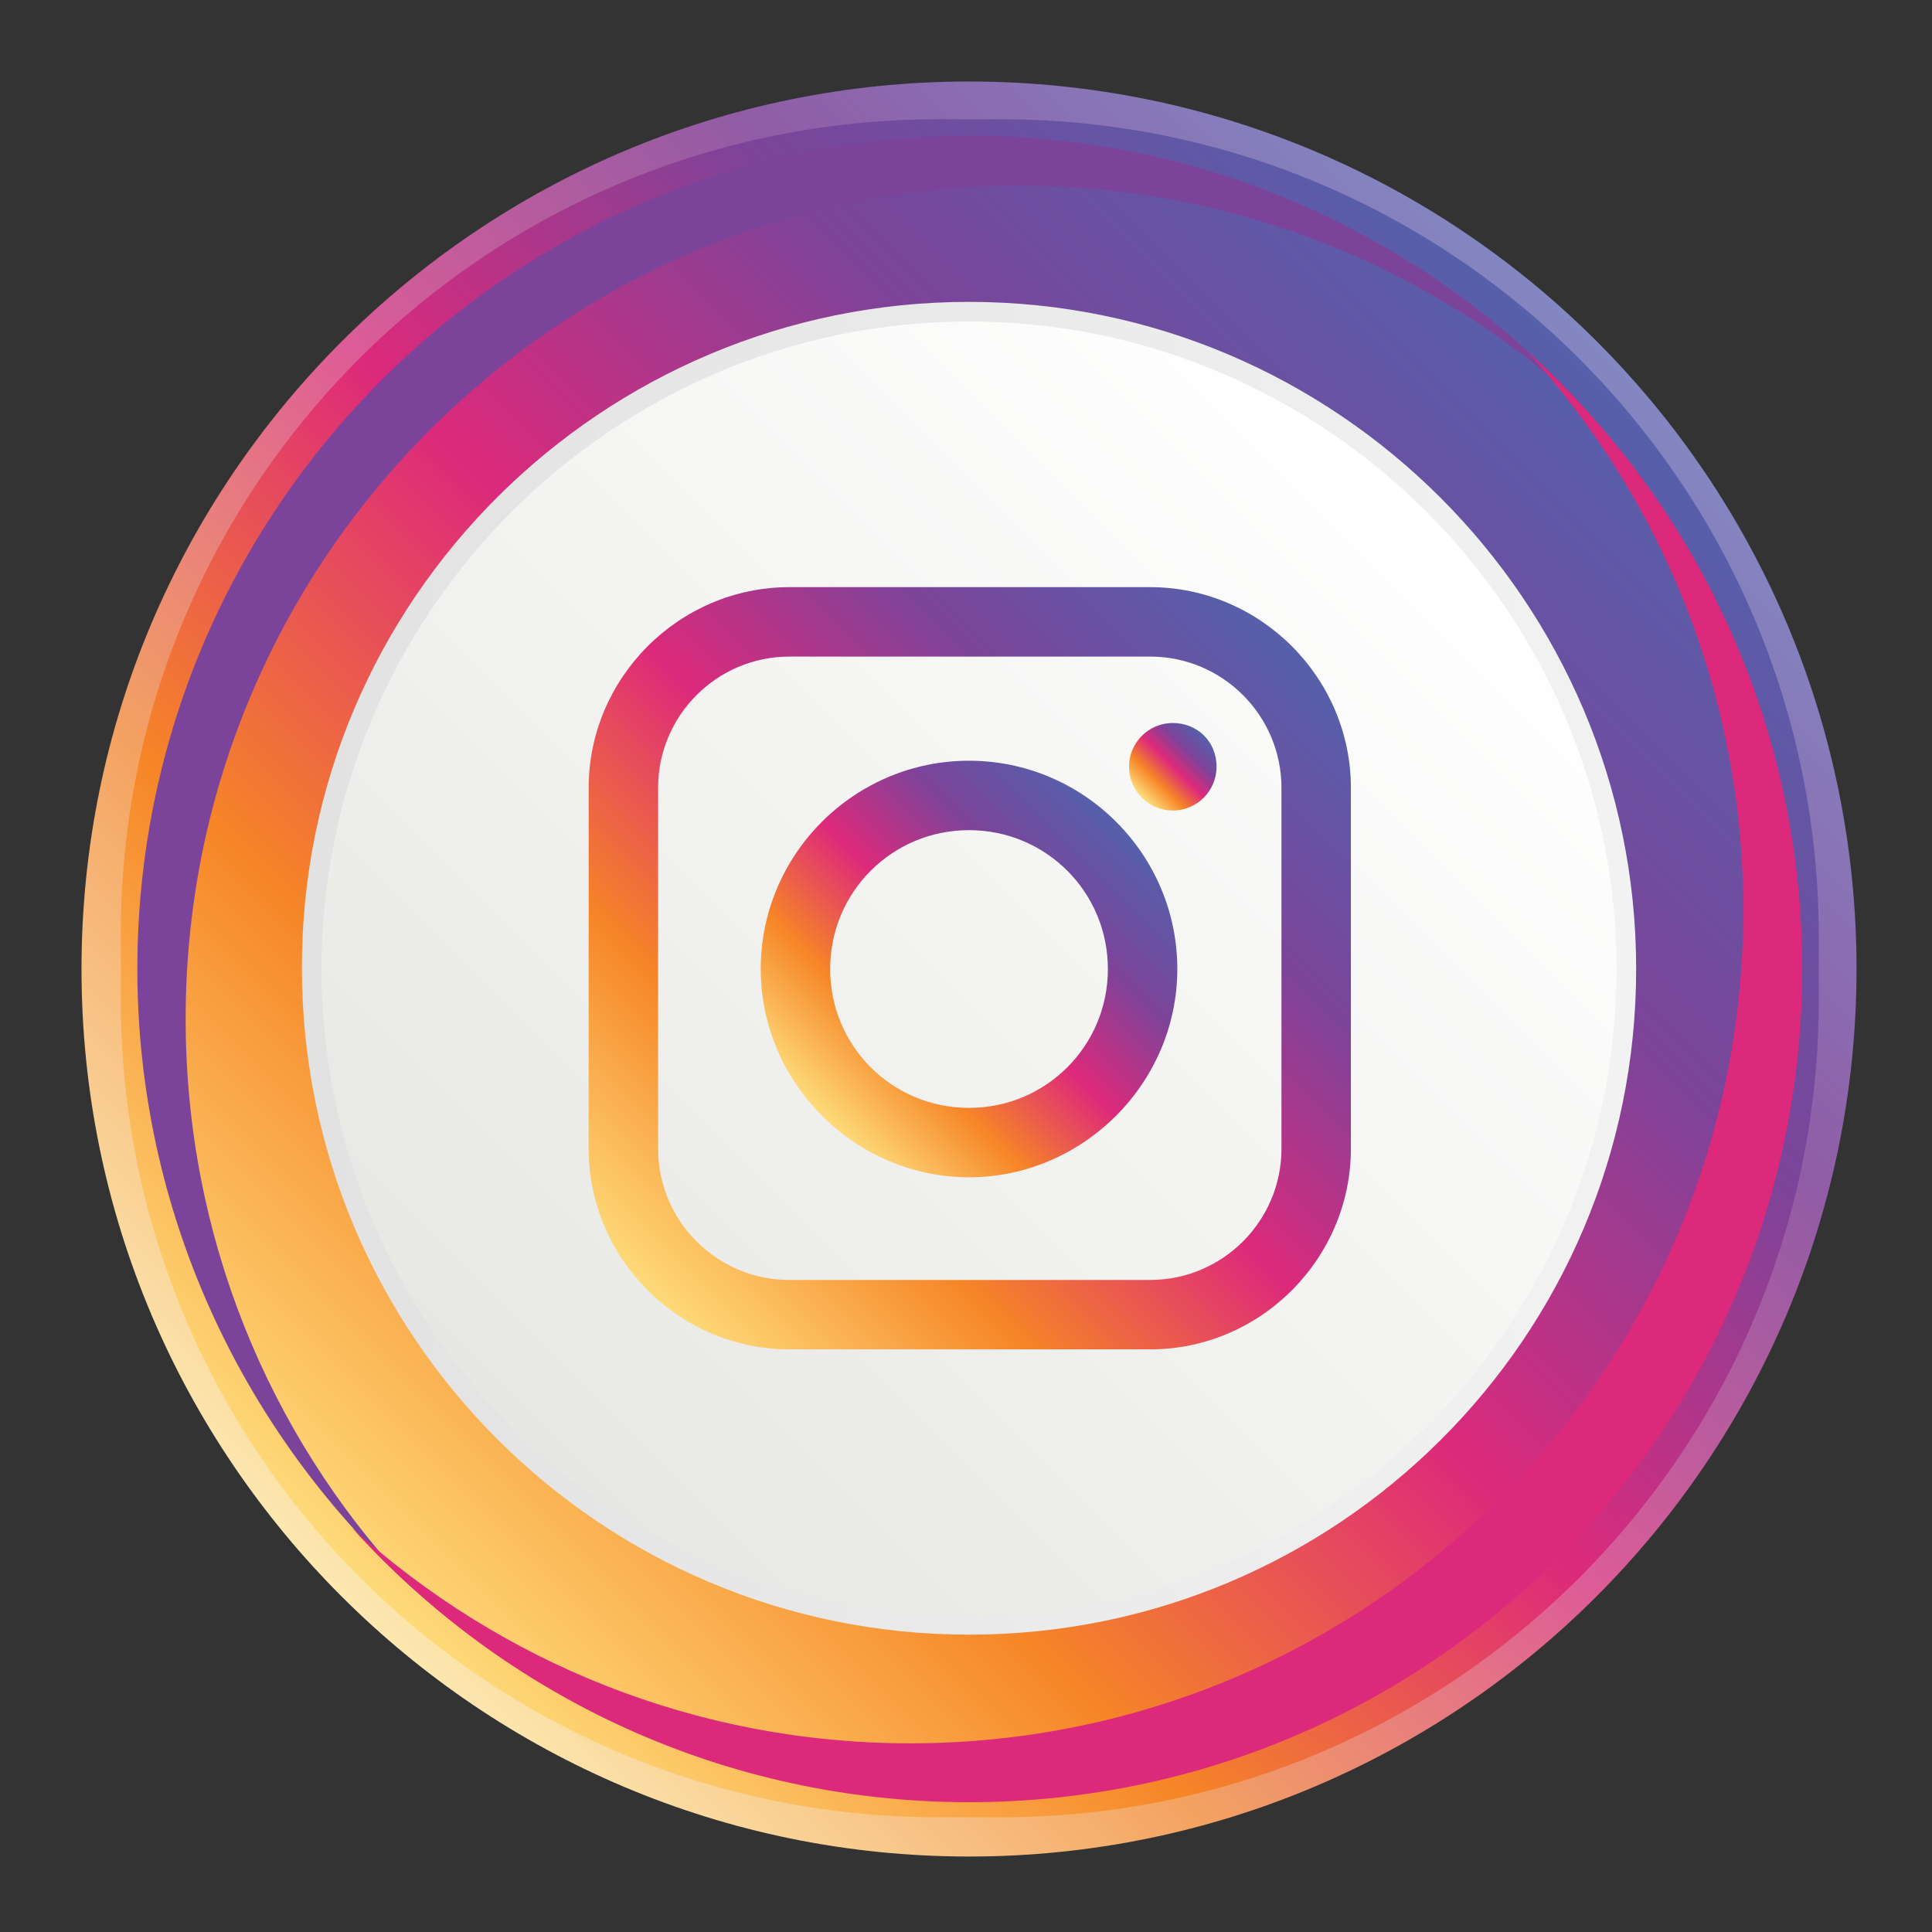 <?xml version="1.0" encoding="utf-8"?>
<!-- Generator: Adobe Illustrator 25.1.0, SVG Export Plug-In . SVG Version: 6.00 Build 0)  -->
<svg version="1.1" id="Layer_1" xmlns="http://www.w3.org/2000/svg" xmlns:xlink="http://www.w3.org/1999/xlink" x="0px" y="0px"
	 viewBox="0 0 128 128" style="enable-background:new 0 0 128 128;" xml:space="preserve">
<rect x="0" y="0" width="128" height="128" fill="#333333" stroke="none"/>
<style type="text/css">
	.st0{fill:url(#line_back_frame-5_1_);}
	.st1{fill:url(#line_gradient_frame_1_);}
	.st2{fill:url(#line-5_1_);}
	.st3{fill:url(#white-5_1_);}
	.st4{fill:#7B449A;}
	.st5{fill:#DD297B;}
	.st6{fill:url(#SVGID_1_);}
	.st7{fill:url(#SVGID_2_);}
	.st8{fill:url(#SVGID_3_);}
</style>
<g id="instagram">
	
		<linearGradient id="line_back_frame-5_1_" gradientUnits="userSpaceOnUse" x1="22.704" y1="23.489" x2="105.792" y2="106.577" gradientTransform="matrix(1 0 0 -1 0 129.213)">
		<stop  offset="0" style="stop-color:#FCE8B0"/>
		<stop  offset="0.25" style="stop-color:#F4A361"/>
		<stop  offset="0.5" style="stop-color:#DD5C97"/>
		<stop  offset="0.75" style="stop-color:#905CA6"/>
		<stop  offset="1" style="stop-color:#8387C2"/>
	</linearGradient>
	<path id="line_back_frame-5" class="st0" d="M123,64.2L123,64.2c0,32.4-26.3,58.8-58.8,58.8h0c-32.4,0-58.8-26.3-58.8-58.8v0
		c0-32.4,26.3-58.8,58.8-58.8h0C96.7,5.4,123,31.7,123,64.2z"/>
	
		<linearGradient id="line_gradient_frame_1_" gradientUnits="userSpaceOnUse" x1="23.816" y1="24.601" x2="104.68" y2="105.465" gradientTransform="matrix(1 0 0 -1 0 129.213)">
		<stop  offset="0" style="stop-color:#FEDA79"/>
		<stop  offset="0.25" style="stop-color:#F68527"/>
		<stop  offset="0.5" style="stop-color:#DD297B"/>
		<stop  offset="0.75" style="stop-color:#7B449A"/>
		<stop  offset="1" style="stop-color:#5660AB"/>
	</linearGradient>
	<path id="line_gradient_frame" class="st1" d="M62.2,7.9h4.1c30,0,54.2,24.3,54.2,54.2v4.1c0,30-24.3,54.2-54.2,54.2h-4.1
		c-30,0-54.2-24.3-54.2-54.2v-4.1C7.9,32.1,32.2,7.9,62.2,7.9z"/>
	<g id="center_frame__x26__white_line-5">
		
			<linearGradient id="line-5_1_" gradientUnits="userSpaceOnUse" x1="20.086" y1="65.033" x2="108.41" y2="65.033" gradientTransform="matrix(1 0 0 -1 0 129.213)">
			<stop  offset="0" style="stop-color:#E1E2E1"/>
			<stop  offset="1" style="stop-color:#F2F2F2"/>
		</linearGradient>
		<path id="line-5" class="st2" d="M64.2,108.3c-24.4,0-44.2-19.8-44.2-44.2S39.9,20,64.2,20s44.2,19.8,44.2,44.2
			S88.6,108.3,64.2,108.3z"/>
		
			<linearGradient id="white-5_1_" gradientUnits="userSpaceOnUse" x1="33.895" y1="34.68" x2="94.601" y2="95.386" gradientTransform="matrix(1 0 0 -1 0 129.213)">
			<stop  offset="0" style="stop-color:#E7E7E4"/>
			<stop  offset="1" style="stop-color:#FFFFFF"/>
		</linearGradient>
		<path id="white-5" class="st3" d="M64.2,107.1c-23.7,0-42.9-19.3-42.9-42.9s19.3-42.9,42.9-42.9s42.9,19.3,42.9,42.9
			S87.9,107.1,64.2,107.1L64.2,107.1z"/>
	</g>
	<g id="lights-5">
		<path id="dark_color-5" class="st4" d="M104.8,26.8c-9.8-9-22.9-14.5-37.3-14.5c-30.4,0-55.2,24.7-55.2,55.2
			c0,14.4,5.5,27.5,14.6,37.3C16,94.7,9.1,80.2,9.1,64.2C9.1,33.8,33.8,9,64.3,9C80.3,9,94.7,15.9,104.8,26.8L104.8,26.8z"/>
		<path id="light_color-5" class="st5" d="M119.4,64.2c0,30.4-24.7,55.2-55.2,55.2c-16.2,0-30.8-7-40.9-18.2
			c9.8,8.9,22.8,14.3,37,14.3c30.4,0,55.2-24.7,55.2-55.2c0-14.2-5.4-27.2-14.3-37C112.4,33.4,119.4,48,119.4,64.2L119.4,64.2z"/>
	</g>
	<g id="logo-5">
		
			<linearGradient id="SVGID_1_" gradientUnits="userSpaceOnUse" x1="42.895" y1="43.68" x2="85.601" y2="86.386" gradientTransform="matrix(1 0 0 -1 0 129.213)">
			<stop  offset="0" style="stop-color:#FEDA79"/>
			<stop  offset="0.25" style="stop-color:#F68527"/>
			<stop  offset="0.5" style="stop-color:#DD297B"/>
			<stop  offset="0.75" style="stop-color:#7B449A"/>
			<stop  offset="1" style="stop-color:#5660AB"/>
		</linearGradient>
		<path class="st6" d="M76.2,38.9H52.3c-7.3,0-13.3,6-13.3,13.3v23.9c0,7.3,6,13.3,13.3,13.3h23.9c7.3,0,13.3-6,13.3-13.3V52.2
			C89.5,44.9,83.5,38.9,76.2,38.9z M84.9,76.1c0,4.8-3.9,8.7-8.7,8.7H52.3c-4.8,0-8.7-3.9-8.7-8.7V52.2c0-4.8,3.9-8.7,8.7-8.7h23.9
			c4.8,0,8.7,3.9,8.7,8.7V76.1z"/>
		
			<linearGradient id="SVGID_2_" gradientUnits="userSpaceOnUse" x1="54.51" y1="55.296" x2="73.985" y2="74.771" gradientTransform="matrix(1 0 0 -1 0 129.213)">
			<stop  offset="0" style="stop-color:#FEDA79"/>
			<stop  offset="0.25" style="stop-color:#F68527"/>
			<stop  offset="0.5" style="stop-color:#DD297B"/>
			<stop  offset="0.75" style="stop-color:#7B449A"/>
			<stop  offset="1" style="stop-color:#5660AB"/>
		</linearGradient>
		<path class="st7" d="M64.2,50.4c-7.6,0-13.8,6.2-13.8,13.8S56.7,78,64.2,78S78,71.8,78,64.2S71.8,50.4,64.2,50.4L64.2,50.4z
			 M64.2,73.4c-5.1,0-9.2-4.1-9.2-9.2s4.1-9.2,9.2-9.2s9.2,4.1,9.2,9.2S69.3,73.4,64.2,73.4z"/>
		
			<linearGradient id="SVGID_3_" gradientUnits="userSpaceOnUse" x1="75.663" y1="76.448" x2="79.722" y2="80.507" gradientTransform="matrix(1 0 0 -1 0 129.213)">
			<stop  offset="0" style="stop-color:#FEDA79"/>
			<stop  offset="0.25" style="stop-color:#F68527"/>
			<stop  offset="0.5" style="stop-color:#DD297B"/>
			<stop  offset="0.75" style="stop-color:#7B449A"/>
			<stop  offset="1" style="stop-color:#5660AB"/>
		</linearGradient>
		<path class="st8" d="M77.7,47.9L77.7,47.9c-1.6,0-2.9,1.3-2.9,2.9c0,1.6,1.3,2.9,2.9,2.9l0,0c1.6,0,2.9-1.3,2.9-2.9
			C80.6,49.1,79.3,47.9,77.7,47.9z"/>
	</g>
</g>
</svg>
